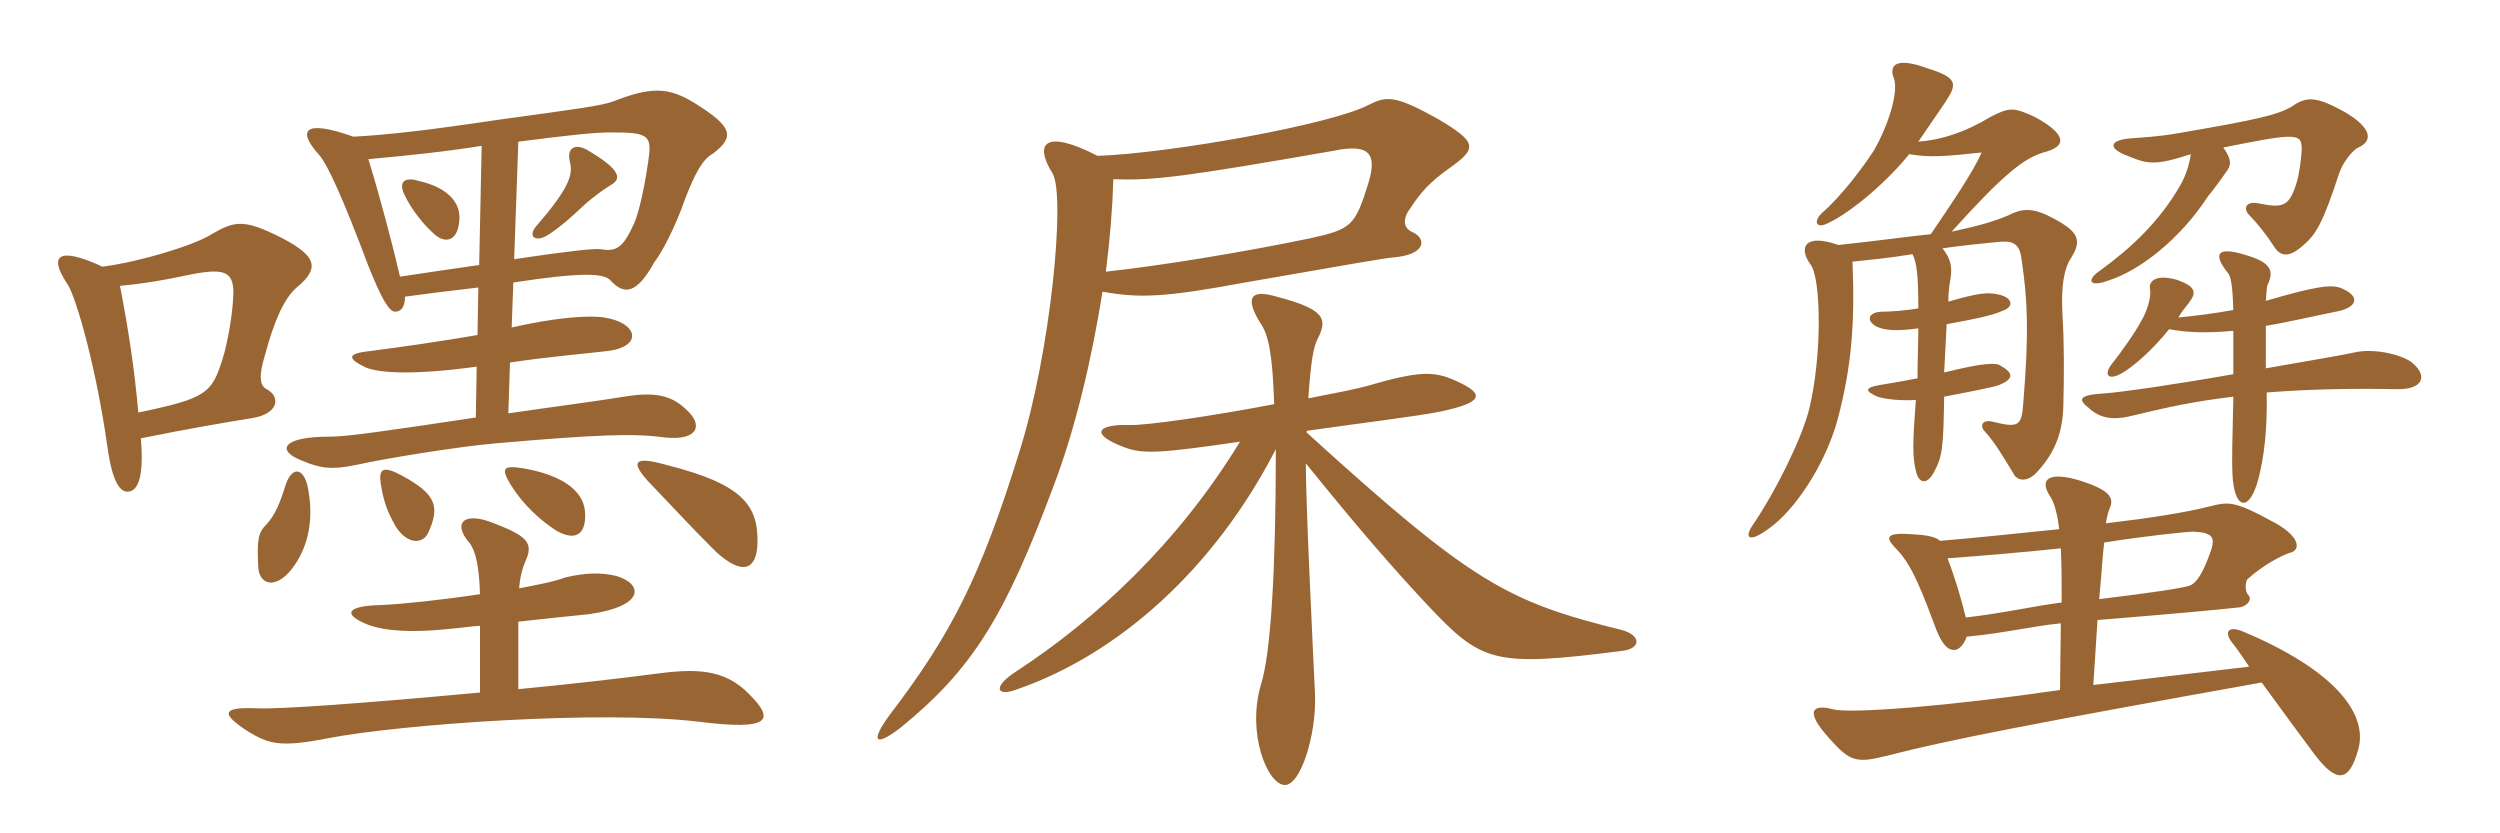 <svg xmlns="http://www.w3.org/2000/svg" xmlns:xlink="http://www.w3.org/1999/xlink" width="450" height="150"><path fill="#996633" padding="10" d="M109.95 33.30C111.90 32.25 111.75 30.60 106.20 27.30C103.80 25.65 101.85 26.40 102.60 29.25C103.20 31.50 102.30 34.05 96.45 40.80C94.95 42.60 96.45 43.80 98.85 42.15C101.10 40.65 102.60 39.30 105 37.05C106.80 35.40 108.75 34.05 109.95 33.30ZM82.65 39.90C83.10 36.60 80.70 33.75 75.30 32.55C72.90 31.80 71.55 32.70 72.90 35.25C73.95 37.50 76.05 40.20 77.70 41.70C79.95 44.10 82.35 43.50 82.65 39.90ZM25.35 78.90C34.20 77.10 41.40 75.90 45.15 75.30C50.25 74.55 50.55 71.40 48 70.05C46.80 69.45 46.50 67.80 47.70 63.90C49.35 57.75 51.15 53.70 53.40 51.75C57.75 48.15 57.15 45.90 49.35 42.15C43.65 39.45 42 39.90 38.10 42.15C35.10 44.10 25.35 47.10 18.45 48C10.35 44.25 8.70 46.05 12.15 51.15C13.80 53.70 17.40 66.60 19.35 80.55C20.25 86.85 21.60 88.50 22.95 88.50C24.90 88.50 25.95 85.65 25.35 78.90ZM21.60 51.45C26.40 51 29.55 50.40 33.15 49.65C40.20 48.15 42.15 48.60 42 53.10C41.85 56.85 40.95 61.80 40.05 64.65C38.10 70.80 37.20 71.70 24.90 74.25C24.15 66 23.10 59.25 21.60 51.45ZM86.40 112.65L86.40 124.65C65.55 126.60 50.55 127.65 46.50 127.50C39.90 127.20 39.60 128.40 44.70 131.70C48.45 133.95 50.55 134.55 58.95 132.90C72.15 130.35 108.15 127.80 125.70 129.90C138.75 131.55 139.50 129.60 134.85 124.95C130.35 120.30 125.10 120.30 117.45 121.35C111.75 122.10 102.75 123.15 93.30 124.05L93.30 111.90C97.35 111.45 101.55 111 106.05 110.55C116.40 109.05 115.65 105 110.85 103.65C108.30 103.05 105.45 103.05 101.70 103.95C99.75 104.70 96.60 105.30 93.45 105.90C93.60 103.80 94.05 102.15 94.80 100.50C96 97.50 94.35 96.30 88.95 94.20C83.40 91.95 81.45 94.20 84.45 97.65C85.65 99.15 86.25 102 86.40 106.95C79.50 108 72.30 108.75 68.70 108.90C61.95 109.05 61.95 110.70 66 112.35C69.30 113.70 74.55 113.85 80.40 113.25C82.35 113.10 85.50 112.65 86.40 112.65ZM52.50 102.45C55.65 98.40 56.55 93.15 55.35 87.45C54.60 84.30 52.65 83.85 51.45 87.15C50.40 90.60 49.50 92.70 48 94.35C46.50 95.85 46.20 96.90 46.50 102.30C46.80 105.30 49.65 106.05 52.50 102.45ZM136.35 97.80C136.50 90.90 133.65 87.15 120 83.70C114.15 82.05 113.10 82.95 117.30 87.30C123.30 93.60 124.80 95.25 128.85 99.30C133.80 103.80 136.20 102.45 136.35 97.80ZM77.10 95.85C79.20 91.20 78.60 88.95 72.15 85.50C69 83.85 68.10 84.30 68.55 87.15C69 89.85 69.45 91.65 71.25 94.80C73.35 98.10 76.20 97.95 77.10 95.85ZM105.30 92.10C105 87.90 100.35 85.35 94.20 84.30C90.45 83.70 90.15 84.30 91.95 87.30C94.20 90.90 97.35 93.75 100.20 95.55C103.65 97.50 105.60 96.15 105.30 92.10ZM92.55 46.65L93.30 25.50C101.55 24.45 107.55 23.70 111 23.85C117 23.85 117.30 24.75 116.70 28.95C116.25 32.25 115.20 37.80 114.15 40.20C112.05 44.85 110.85 45.30 108 44.85C107.10 44.70 102.60 45.15 92.55 46.65ZM72 49.80C70.80 44.55 68.40 35.40 66.30 28.65C72.90 28.05 80.25 27.30 86.70 26.25L86.25 47.70C81 48.45 76.95 49.05 72 49.80ZM63.60 24.60C54.75 21.45 53.40 23.40 57.45 27.90C58.95 29.55 61.80 35.85 66.30 47.85C68.70 53.85 70.05 56.10 71.10 56.10C72.15 56.10 72.90 55.35 72.90 53.40C77.25 52.80 81 52.35 86.10 51.75L85.95 60.30C79.95 61.35 71.70 62.55 66.90 63.15C62.40 63.60 62.40 64.50 65.85 66.15C68.10 67.05 73.65 67.65 85.80 66L85.65 75.15C68.70 77.70 62.40 78.60 59.25 78.60C50.70 78.60 49.65 81.15 54.45 82.95C57.60 84.30 59.70 84.60 64.05 83.70C69.45 82.50 82.35 80.40 89.25 79.80C108.15 78.15 114.30 78 119.70 78.75C125.70 79.35 126.60 76.50 123.60 73.80C120.90 71.10 117.75 70.50 112.35 71.40C106.80 72.30 99.75 73.20 91.50 74.40L91.80 65.25C98.85 64.20 104.55 63.75 109.65 63.15C115.80 62.25 114.75 58.05 108.75 57.15C106.05 56.70 99.90 57.15 92.10 58.95L92.40 50.85C105.15 48.90 108.90 49.20 109.95 50.55C112.35 53.10 114.60 52.95 117.75 47.25C119.25 45.30 121.65 40.65 123.30 35.85C125.10 31.20 126.45 28.65 128.40 27.60C132.30 24.60 131.85 22.80 125.10 18.60C120.30 15.60 117.15 15.60 110.25 18.30C108 19.05 104.70 19.50 89.40 21.60C77.40 23.40 69.60 24.30 63.60 24.60ZM223.20 79.50C211.95 97.95 197.10 111.60 182.85 120.90C178.65 123.60 179.25 125.55 183.15 124.05C201.30 117.75 218.55 102.45 229.65 80.85C229.65 102.60 228.75 117.75 226.95 123.30C224.40 132 228.15 141.30 231.30 141.30C234.15 141.30 237 132.15 236.70 124.95C236.25 115.20 235.05 90.90 235.05 83.40C244.50 95.10 250.50 102 256.80 108.75C266.70 119.25 268.65 120.15 292.05 117.15C295.50 116.70 295.35 114.30 291.90 113.40C271.35 108.30 265.05 105 235.20 77.85L235.20 77.55C244.65 76.20 254.55 75 259.20 74.10C267 72.45 267.45 70.95 262.05 68.55C258.15 66.75 255.45 66.75 246.15 69.45C244.05 70.05 240.15 70.80 235.50 71.70C235.95 65.10 236.40 62.55 237.15 61.05C239.10 57.30 238.35 55.65 229.80 53.40C225.30 52.05 223.95 53.40 226.80 58.05C228.30 60.15 229.05 63.45 229.35 72.75C218.40 74.85 206.10 76.65 203.25 76.50C197.10 76.35 196.35 78.30 202.50 80.55C205.65 81.75 208.95 81.60 223.20 79.50ZM197.55 28.05C188.25 23.25 186 25.65 189.45 31.20C191.85 35.10 189.15 63.45 183.45 81.45C176.40 104.10 171.15 114.30 159.90 129C156.60 133.65 157.65 134.40 162.15 130.95C175.20 120.30 180.90 110.85 189.60 87.60C193.50 77.40 196.50 64.80 198.45 52.50C205.05 53.70 209.55 53.55 224.10 50.85C241.35 47.85 249 46.50 250.65 46.35C256.65 45.90 256.80 43.05 254.40 41.85C252.45 41.10 252.45 39.30 253.95 37.35C255.90 34.35 257.70 32.55 260.85 30.30C265.95 26.70 265.95 25.65 258.90 21.45C251.10 17.10 249.60 17.25 246.30 18.90C239.85 22.35 210.75 27.60 197.55 28.05ZM199.05 48.90C199.80 43.05 200.25 37.50 200.40 32.25C207.60 32.55 213.30 31.80 240 27.15C246.45 25.80 247.95 27.60 246.30 33C243.90 40.65 243.30 41.25 235.80 42.90C223.50 45.45 208.80 47.85 199.05 48.90ZM424.50 26.55C426.90 25.50 427.35 23.25 421.95 20.10C417 17.40 415.20 17.25 412.50 19.20C409.80 20.70 406.80 21.45 391.95 24C388.50 24.60 385.50 24.75 383.55 24.90C379.65 25.20 379.35 26.70 382.95 28.05C386.55 29.55 387.90 29.85 394.35 27.75C394.05 29.70 393.45 31.65 392.40 33.45C388.65 39.90 383.70 44.55 378.15 48.60C375.45 50.40 376.05 51.75 379.35 50.55C385.20 48.75 392.55 42.90 397.50 35.25C397.95 34.80 400.05 31.95 400.95 30.60C401.70 29.55 401.55 28.50 400.20 26.55C413.55 23.85 414.30 24 414.30 26.85C414.30 28.05 413.85 31.50 413.40 32.85C412.05 37.20 411 37.50 406.50 36.60C404.10 36.15 403.80 37.65 404.85 38.70C406.20 40.05 408 42.30 409.35 44.40C410.55 46.35 412.20 46.20 414.30 44.40C416.85 42.30 418.05 40.35 421.05 31.20C421.65 29.40 423.30 27.15 424.50 26.55ZM372.75 46.50C374.85 43.20 374.10 41.70 369.60 39.30C366.30 37.50 364.20 37.35 361.65 38.70C359.25 39.75 356.25 40.65 351.30 41.70C360.75 31.20 364.35 28.50 367.80 27.45C372 26.40 372.15 24.30 366.45 21.15C362.40 19.20 361.65 19.35 358.35 21C353.70 23.85 349.35 25.20 345.30 25.50C348.45 20.85 349.65 19.20 350.40 18C352.35 15 352.20 13.95 346.95 12.30C341.25 10.20 339.90 11.70 340.95 14.25C341.70 16.80 339.90 22.50 337.35 27C335.55 29.85 331.50 35.25 328.05 38.25C326.40 39.75 326.85 41.10 328.65 40.35C333.45 38.25 340.35 31.95 343.65 27.75C347.25 28.35 349.65 28.20 356.70 27.45C355.20 30.90 351.30 36.60 347.55 42.15C343.20 42.60 337.95 43.35 330.90 44.10C325.05 42 323.55 44.40 325.95 47.70C327.75 50.10 328.05 63.75 325.65 73.65C324.30 79.05 319.50 88.65 315.60 94.35C313.80 96.90 314.85 97.80 318.45 95.10C323.10 91.80 328.50 83.70 330.75 75.60C333.30 66 333.90 58.20 333.45 47.10C336.15 46.80 339.75 46.50 344.25 45.75C345 47.25 345.30 49.50 345.30 55.50C342.90 55.95 339.90 56.10 339 56.10C336.15 56.10 335.85 57.75 337.80 58.80C339.15 59.40 341.10 59.70 345.30 59.10C345.30 61.50 345.15 65.25 345.15 68.10C342.15 68.70 339.15 69.15 338.40 69.30C335.70 69.75 335.55 70.35 337.95 71.40C339.30 71.85 341.85 72.15 344.85 72C344.25 79.95 344.25 82.20 344.85 84.75C345.30 86.85 346.65 87.45 348 85.20C349.65 82.20 349.80 80.85 349.95 71.40C353.85 70.65 358.65 69.75 359.85 69.30C362.40 68.25 362.55 67.20 360.15 65.85C359.40 65.25 357.15 65.25 349.95 67.05C350.10 64.05 350.25 61.05 350.40 58.35C354.60 57.60 358.50 56.85 360.45 55.95C362.70 55.20 362.25 53.40 359.40 52.95C357.90 52.65 356.25 52.65 350.70 54.30C350.70 52.80 350.85 51.60 351 50.70C351.45 48.30 351.30 46.80 349.65 44.70C352.65 44.25 357 43.80 360.30 43.50C362.70 43.35 363.60 44.25 363.90 46.80C364.95 54 365.25 59.55 364.20 72.45C363.90 76.65 363.45 77.10 358.65 75.90C356.85 75.45 356.25 76.65 357.30 77.70C359.10 79.65 360.75 82.50 362.40 85.20C363 86.55 364.80 86.85 366.45 85.20C369.60 81.90 371.25 78.30 371.40 73.20C371.55 67.20 371.55 61.35 371.25 56.85C370.95 51.45 371.55 48.30 372.75 46.50ZM433.95 65.10C431.70 63.60 426.90 62.70 423.75 63.45C421.80 63.90 415.50 64.95 407.85 66.30C407.85 63.90 407.85 61.20 407.85 58.65C411.60 58.05 415.95 57 421.20 55.95C424.50 55.05 424.65 53.25 421.50 51.90C419.70 51.15 417.15 51.45 407.85 54.15C408 52.65 408 51.60 408.15 51.30C409.35 48.90 408.75 47.40 405.15 46.20C399 44.10 398.25 45.60 400.95 49.05C401.55 49.65 401.85 51.15 402 55.80C398.70 56.40 395.25 56.85 392.10 57.15C392.70 56.10 393.45 55.20 394.05 54.45C395.40 52.65 395.25 51.60 391.95 50.40C388.35 49.35 386.70 50.40 387 52.05C387.30 53.40 386.40 56.25 385.35 57.90C384.45 59.70 381.45 63.90 380.10 65.55C378.60 67.50 379.50 68.55 381.90 67.20C384 66 387.45 63 390.45 59.25C393.45 59.85 397.20 60 402 59.55C402 61.80 402 64.20 402 67.35C391.95 69.15 381.45 70.65 378.90 70.80C374.10 71.10 373.95 71.85 376.05 73.50C377.85 75.15 380.10 75.75 383.70 74.85C390.60 73.20 394.65 72.30 402 71.40C401.85 79.05 401.70 82.35 401.85 85.50C402.15 91.65 404.85 92.40 406.50 86.25C407.55 82.20 408.15 77.25 408 70.65C415.50 70.05 423.45 69.90 431.25 70.05C436.35 70.20 437.10 67.50 433.95 65.10ZM424.50 134.85C426.30 128.25 419.85 120.45 403.80 113.70C400.95 112.50 400.20 113.85 402 115.95C402.60 116.70 403.65 118.20 404.85 120L376.80 123.30L377.55 111.60C392.40 110.40 397.05 109.95 402.90 109.35C404.55 109.20 405.45 107.85 404.70 107.10C404.10 106.65 404.10 104.70 404.55 104.25C407.55 101.55 410.85 99.90 412.35 99.45C414 99 414.15 96.75 409.65 94.20C402 90 401.25 90.30 397.50 91.20C393.45 92.25 386.70 93.30 379.05 94.20C379.20 93.45 379.35 92.40 379.80 91.35C380.55 89.55 379.65 88.20 374.55 86.55C368.70 84.75 366.90 86.25 369.15 89.55C369.75 90.45 370.35 92.55 370.65 95.25C363.15 96 356.40 96.75 349.20 97.35C348.60 96.75 347.25 96.30 343.95 96.15C339.75 95.85 339.30 96.60 340.95 98.40C343.50 100.95 345 103.80 348.15 112.35C349.35 115.65 350.40 117 351.75 117C352.65 117 353.55 115.95 354 114.60C360.60 114 366.15 112.65 370.95 112.20L370.80 124.20C351.30 127.05 332.85 128.55 329.85 127.65C326.40 126.75 324.60 127.80 329.40 133.05C333 137.10 334.20 137.40 339.60 136.05C350.55 133.20 366.90 130.05 407.10 122.85C410.70 127.80 414.90 133.50 416.70 135.90C420.60 141 422.85 140.85 424.50 134.85ZM397.95 99.15C396.60 103.05 395.40 105 394.05 105.45C392.55 105.90 387.60 106.65 377.85 107.85C378.30 103.35 378.45 100.05 378.75 97.65C386.40 96.45 393.60 95.70 394.80 95.70C398.10 95.85 398.85 96.60 397.95 99.15ZM371.10 108.45C366.30 109.05 360.45 110.40 353.85 111.15C352.95 107.55 351.90 103.95 350.55 100.50C356.55 100.05 363.90 99.45 370.95 98.70C371.10 101.55 371.10 105 371.10 108.45Z"/></svg>